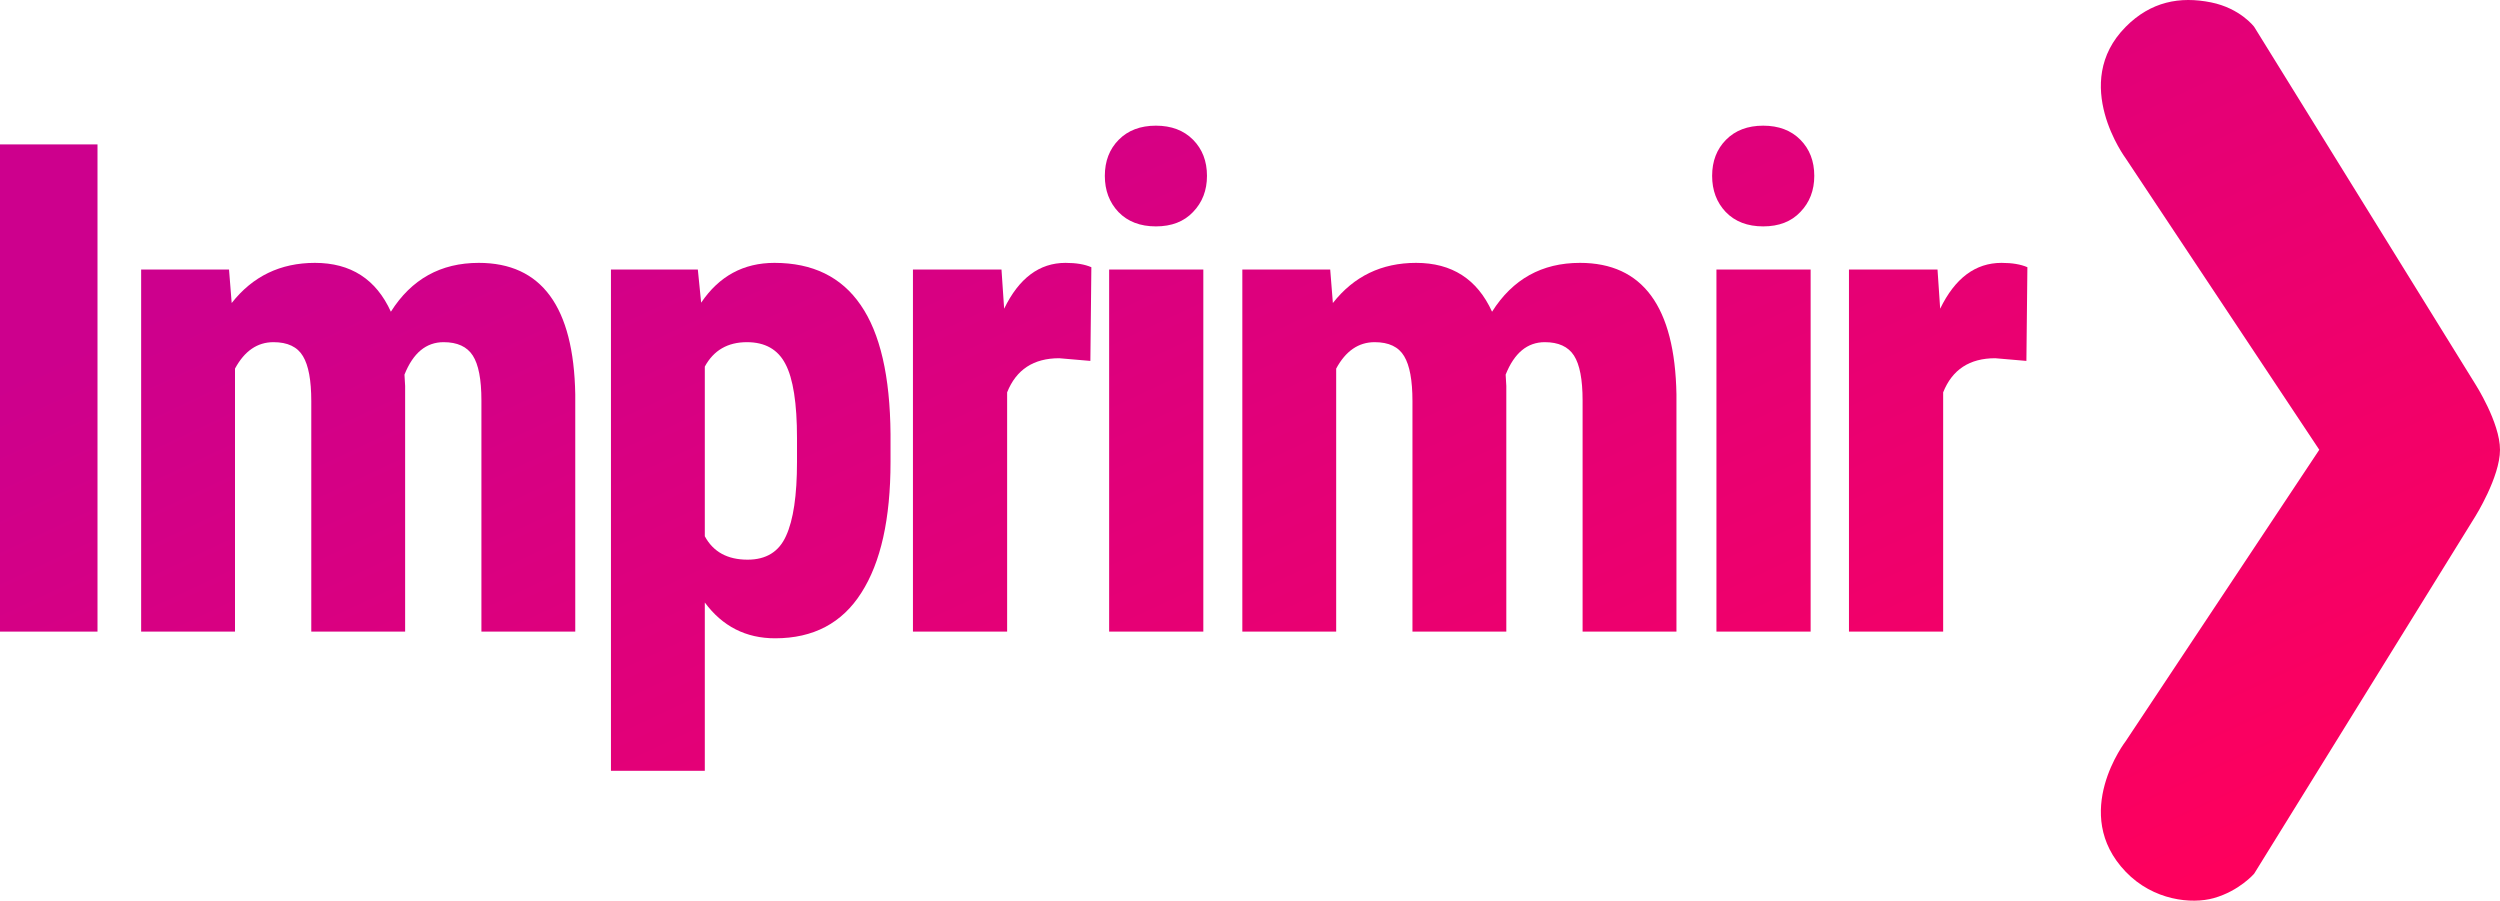 <svg width="297" height="107" viewBox="0 0 297 107" fill="none" xmlns="http://www.w3.org/2000/svg">
<path d="M11.583 75.035H0V17.156H11.583V75.035Z" fill="url(#paint0_linear_211_4253)"/>
<path d="M27.209 32.024L27.524 35.999C30.019 32.819 33.316 31.229 37.413 31.229C41.668 31.229 44.676 33.163 46.436 37.032C48.878 33.163 52.359 31.229 56.876 31.229C64.336 31.229 68.158 36.436 68.341 46.851V75.035H57.192V47.567C57.192 45.075 56.85 43.3 56.167 42.24C55.484 41.18 54.329 40.65 52.7 40.65C50.625 40.65 49.075 41.935 48.051 44.506L48.13 45.857V75.035H36.98V47.646C36.98 45.181 36.652 43.406 35.995 42.319C35.338 41.206 34.169 40.65 32.488 40.65C30.571 40.65 29.048 41.697 27.918 43.79V75.035H16.768V32.024H27.209Z" fill="url(#paint1_linear_211_4253)"/>
<path d="M105.794 54.881C105.794 61.639 104.638 66.82 102.327 70.424C100.042 74.028 96.627 75.83 92.083 75.83C88.616 75.83 85.832 74.412 83.731 71.577V91.572H72.581V32.024H82.903L83.297 35.959C85.425 32.805 88.327 31.229 92.004 31.229C96.549 31.229 99.963 32.898 102.248 36.237C104.56 39.576 105.742 44.691 105.794 51.581V54.881ZM94.684 52.059C94.684 47.898 94.224 44.956 93.305 43.234C92.412 41.511 90.888 40.65 88.734 40.65C86.449 40.65 84.781 41.617 83.731 43.552V63.706C84.729 65.561 86.423 66.489 88.813 66.489C91.019 66.489 92.543 65.548 93.383 63.666C94.25 61.785 94.684 58.856 94.684 54.881V52.059Z" fill="url(#paint2_linear_211_4253)"/>
<path d="M129.536 42.876L125.832 42.558C122.786 42.558 120.724 43.909 119.647 46.612V75.035H108.458V32.024H118.977L119.292 36.675C121.052 33.044 123.482 31.229 126.581 31.229C127.842 31.229 128.866 31.401 129.654 31.745L129.536 42.876Z" fill="url(#paint3_linear_211_4253)"/>
<path d="M142.955 75.035H131.766V32.024H142.955V75.035ZM131.254 20.893C131.254 19.144 131.805 17.713 132.909 16.6C134.012 15.487 135.483 14.93 137.321 14.93C139.16 14.93 140.631 15.487 141.734 16.6C142.837 17.713 143.389 19.144 143.389 20.893C143.389 22.616 142.837 24.047 141.734 25.186C140.657 26.326 139.186 26.895 137.321 26.895C135.456 26.895 133.972 26.326 132.869 25.186C131.792 24.047 131.254 22.616 131.254 20.893Z" fill="url(#paint4_linear_211_4253)"/>
<path d="M158.029 32.024L158.345 35.999C160.84 32.819 164.136 31.229 168.234 31.229C172.489 31.229 175.496 33.163 177.256 37.032C179.699 33.163 183.179 31.229 187.697 31.229C195.156 31.229 198.978 36.436 199.162 46.851V75.035H188.012V47.567C188.012 45.075 187.67 43.3 186.988 42.24C186.305 41.18 185.149 40.65 183.52 40.65C181.445 40.65 179.896 41.935 178.871 44.506L178.95 45.857V75.035H167.8V47.646C167.8 45.181 167.472 43.406 166.815 42.319C166.159 41.206 164.99 40.65 163.309 40.65C161.391 40.65 159.868 41.697 158.738 43.79V75.035H147.589V32.024H158.029Z" fill="url(#paint5_linear_211_4253)"/>
<path d="M215.103 75.035H203.913V32.024H215.103V75.035ZM203.401 20.893C203.401 19.144 203.953 17.713 205.056 16.6C206.159 15.487 207.63 14.93 209.469 14.93C211.307 14.93 212.778 15.487 213.881 16.6C214.984 17.713 215.536 19.144 215.536 20.893C215.536 22.616 214.984 24.047 213.881 25.186C212.804 26.326 211.333 26.895 209.469 26.895C207.604 26.895 206.12 26.326 205.017 25.186C203.94 24.047 203.401 22.616 203.401 20.893Z" fill="url(#paint6_linear_211_4253)"/>
<path d="M240.736 42.876L237.032 42.558C233.985 42.558 231.923 43.909 230.847 46.612V75.035H219.657V32.024H230.177L230.492 36.675C232.252 33.044 234.681 31.229 237.781 31.229C239.042 31.229 240.066 31.401 240.854 31.745L240.736 42.876Z" fill="url(#paint7_linear_211_4253)"/>
<path d="M294.058 45.617L267.794 3.186C267.794 3.186 266.146 0.983 262.672 0.283C258.966 -0.464 255.512 0.189 252.537 3.186C245.887 9.886 252.537 18.819 252.537 18.819L275.531 53.433L252.537 88.048C252.537 88.048 245.889 96.645 252.537 103.568C255.825 106.993 260.383 107.433 262.999 106.695C266.05 105.834 267.794 103.792 267.794 103.792L294.058 61.361C294.058 61.361 297 56.671 297 53.433C297 50.195 294.058 45.617 294.058 45.617Z" fill="url(#paint8_linear_211_4253)"/>
<defs>
<linearGradient id="paint0_linear_211_4253" x1="112.879" y1="-7.841" x2="184.687" y2="144.988" gradientUnits="userSpaceOnUse">
<stop stop-color="#CD008D"/>
<stop offset="1" stop-color="#FF005C"/>
</linearGradient>
<linearGradient id="paint1_linear_211_4253" x1="112.879" y1="-7.841" x2="184.687" y2="144.988" gradientUnits="userSpaceOnUse">
<stop stop-color="#CD008D"/>
<stop offset="1" stop-color="#FF005C"/>
</linearGradient>
<linearGradient id="paint2_linear_211_4253" x1="112.879" y1="-7.841" x2="184.687" y2="144.988" gradientUnits="userSpaceOnUse">
<stop stop-color="#CD008D"/>
<stop offset="1" stop-color="#FF005C"/>
</linearGradient>
<linearGradient id="paint3_linear_211_4253" x1="112.879" y1="-7.841" x2="184.687" y2="144.988" gradientUnits="userSpaceOnUse">
<stop stop-color="#CD008D"/>
<stop offset="1" stop-color="#FF005C"/>
</linearGradient>
<linearGradient id="paint4_linear_211_4253" x1="112.879" y1="-7.841" x2="184.687" y2="144.988" gradientUnits="userSpaceOnUse">
<stop stop-color="#CD008D"/>
<stop offset="1" stop-color="#FF005C"/>
</linearGradient>
<linearGradient id="paint5_linear_211_4253" x1="112.879" y1="-7.841" x2="184.687" y2="144.988" gradientUnits="userSpaceOnUse">
<stop stop-color="#CD008D"/>
<stop offset="1" stop-color="#FF005C"/>
</linearGradient>
<linearGradient id="paint6_linear_211_4253" x1="112.879" y1="-7.841" x2="184.687" y2="144.988" gradientUnits="userSpaceOnUse">
<stop stop-color="#CD008D"/>
<stop offset="1" stop-color="#FF005C"/>
</linearGradient>
<linearGradient id="paint7_linear_211_4253" x1="112.879" y1="-7.841" x2="184.687" y2="144.988" gradientUnits="userSpaceOnUse">
<stop stop-color="#CD008D"/>
<stop offset="1" stop-color="#FF005C"/>
</linearGradient>
<linearGradient id="paint8_linear_211_4253" x1="112.879" y1="-7.841" x2="184.687" y2="144.988" gradientUnits="userSpaceOnUse">
<stop stop-color="#CD008D"/>
<stop offset="1" stop-color="#FF005C"/>
</linearGradient>
</defs>
</svg>

